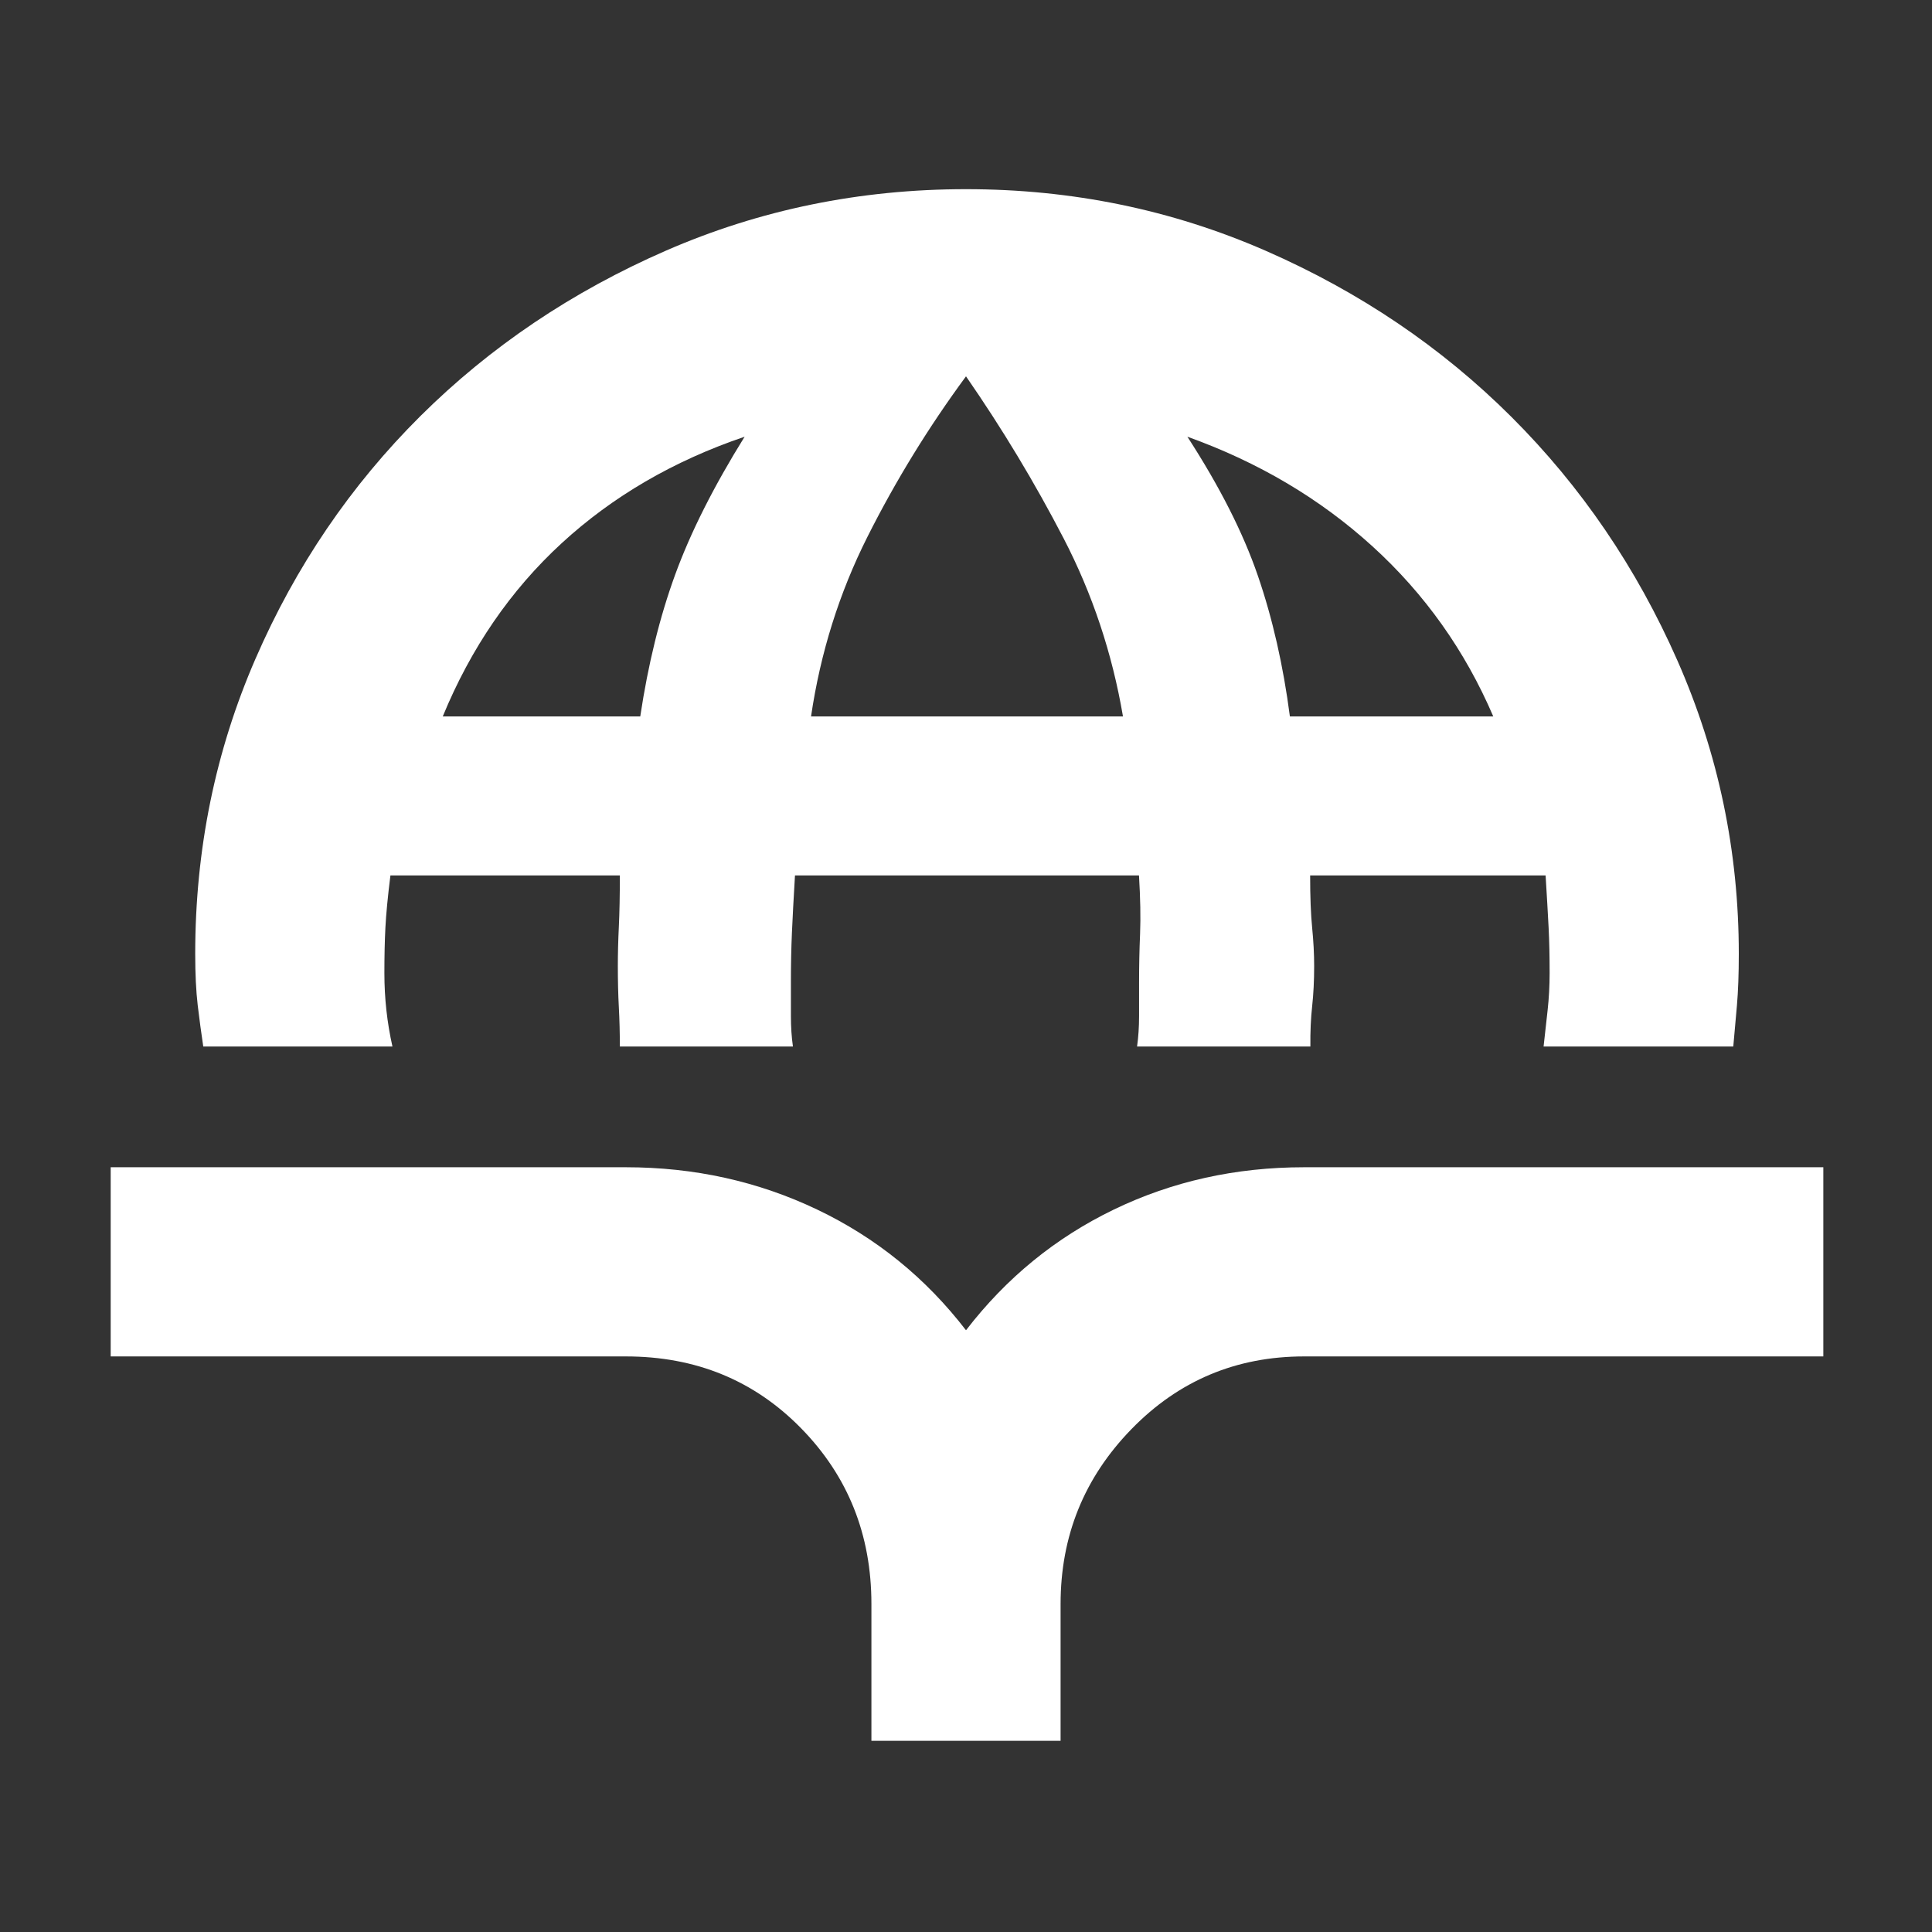 <svg width="48" height="48" viewBox="0 0 48 48" fill="none" xmlns="http://www.w3.org/2000/svg">
<rect x="0" y="0" width="48" height="48" fill="#333333" stroke="none"/>
<path d="M5.05 26C5 25.667 4.954 25.325 4.912 24.975C4.871 24.625 4.85 24.2 4.85 23.7C4.85 21.108 5.349 18.663 6.348 16.366C7.346 14.069 8.713 12.059 10.447 10.335C12.182 8.612 14.217 7.242 16.55 6.225C18.883 5.209 21.367 4.7 24 4.7C26.633 4.7 29.116 5.211 31.45 6.232C33.782 7.253 35.816 8.628 37.55 10.357C39.283 12.086 40.658 14.104 41.675 16.412C42.692 18.719 43.2 21.149 43.2 23.7C43.2 24.2 43.184 24.625 43.154 24.975C43.122 25.325 43.092 25.667 43.063 26H38.35L38.45 25.1C38.483 24.8 38.5 24.492 38.5 24.175C38.5 23.759 38.492 23.384 38.475 23.05C38.458 22.717 38.433 22.284 38.4 21.75H32.55C32.55 22.284 32.567 22.717 32.6 23.05C32.633 23.384 32.65 23.7 32.65 24C32.65 24.367 32.633 24.7 32.6 25C32.567 25.3 32.552 25.634 32.556 26H28.25C28.283 25.767 28.3 25.514 28.3 25.24V24.4C28.3 24 28.308 23.6 28.325 23.2C28.341 22.8 28.332 22.317 28.298 21.75H19.751C19.717 22.317 19.692 22.792 19.675 23.175C19.658 23.558 19.65 23.967 19.65 24.4V25.25C19.65 25.517 19.667 25.767 19.7 26H15.4C15.4 25.667 15.392 25.342 15.375 25.025C15.358 24.709 15.35 24.367 15.35 24C15.35 23.7 15.358 23.375 15.375 23.025C15.392 22.675 15.4 22.25 15.4 21.75H9.7C9.633 22.284 9.592 22.717 9.575 23.05C9.558 23.384 9.55 23.759 9.55 24.175C9.55 24.492 9.567 24.8 9.6 25.1C9.633 25.4 9.683 25.7 9.75 26H5.05ZM11 17.8H15.907C16.102 16.5 16.392 15.325 16.775 14.275C17.158 13.225 17.733 12.084 18.5 10.85C16.733 11.45 15.217 12.334 13.95 13.5C12.683 14.667 11.7 16.1 11 17.8ZM20.15 17.8H27.9C27.633 16.233 27.142 14.758 26.425 13.375C25.708 11.992 24.9 10.65 24 9.35C23.067 10.617 22.25 11.947 21.55 13.34C20.85 14.733 20.383 16.22 20.15 17.8ZM32.047 17.8H37.1C36.4 16.167 35.4 14.758 34.1 13.575C32.8 12.392 31.267 11.483 29.5 10.85C30.3 12.084 30.883 13.233 31.25 14.3C31.617 15.367 31.882 16.534 32.047 17.8ZM21.65 43.25V39.85C21.65 38.128 21.067 36.672 19.902 35.484C18.737 34.295 17.286 33.7 15.55 33.7H2.75V29H15.55C17.25 29 18.833 29.35 20.3 30.05C21.767 30.75 23 31.75 24 33.05C25 31.75 26.225 30.75 27.675 30.05C29.125 29.35 30.7 29 32.4 29H45.3V33.7H32.4C30.711 33.7 29.28 34.303 28.108 35.509C26.936 36.714 26.35 38.161 26.35 39.85V43.25H21.65Z" fill="white"/>
</svg>
